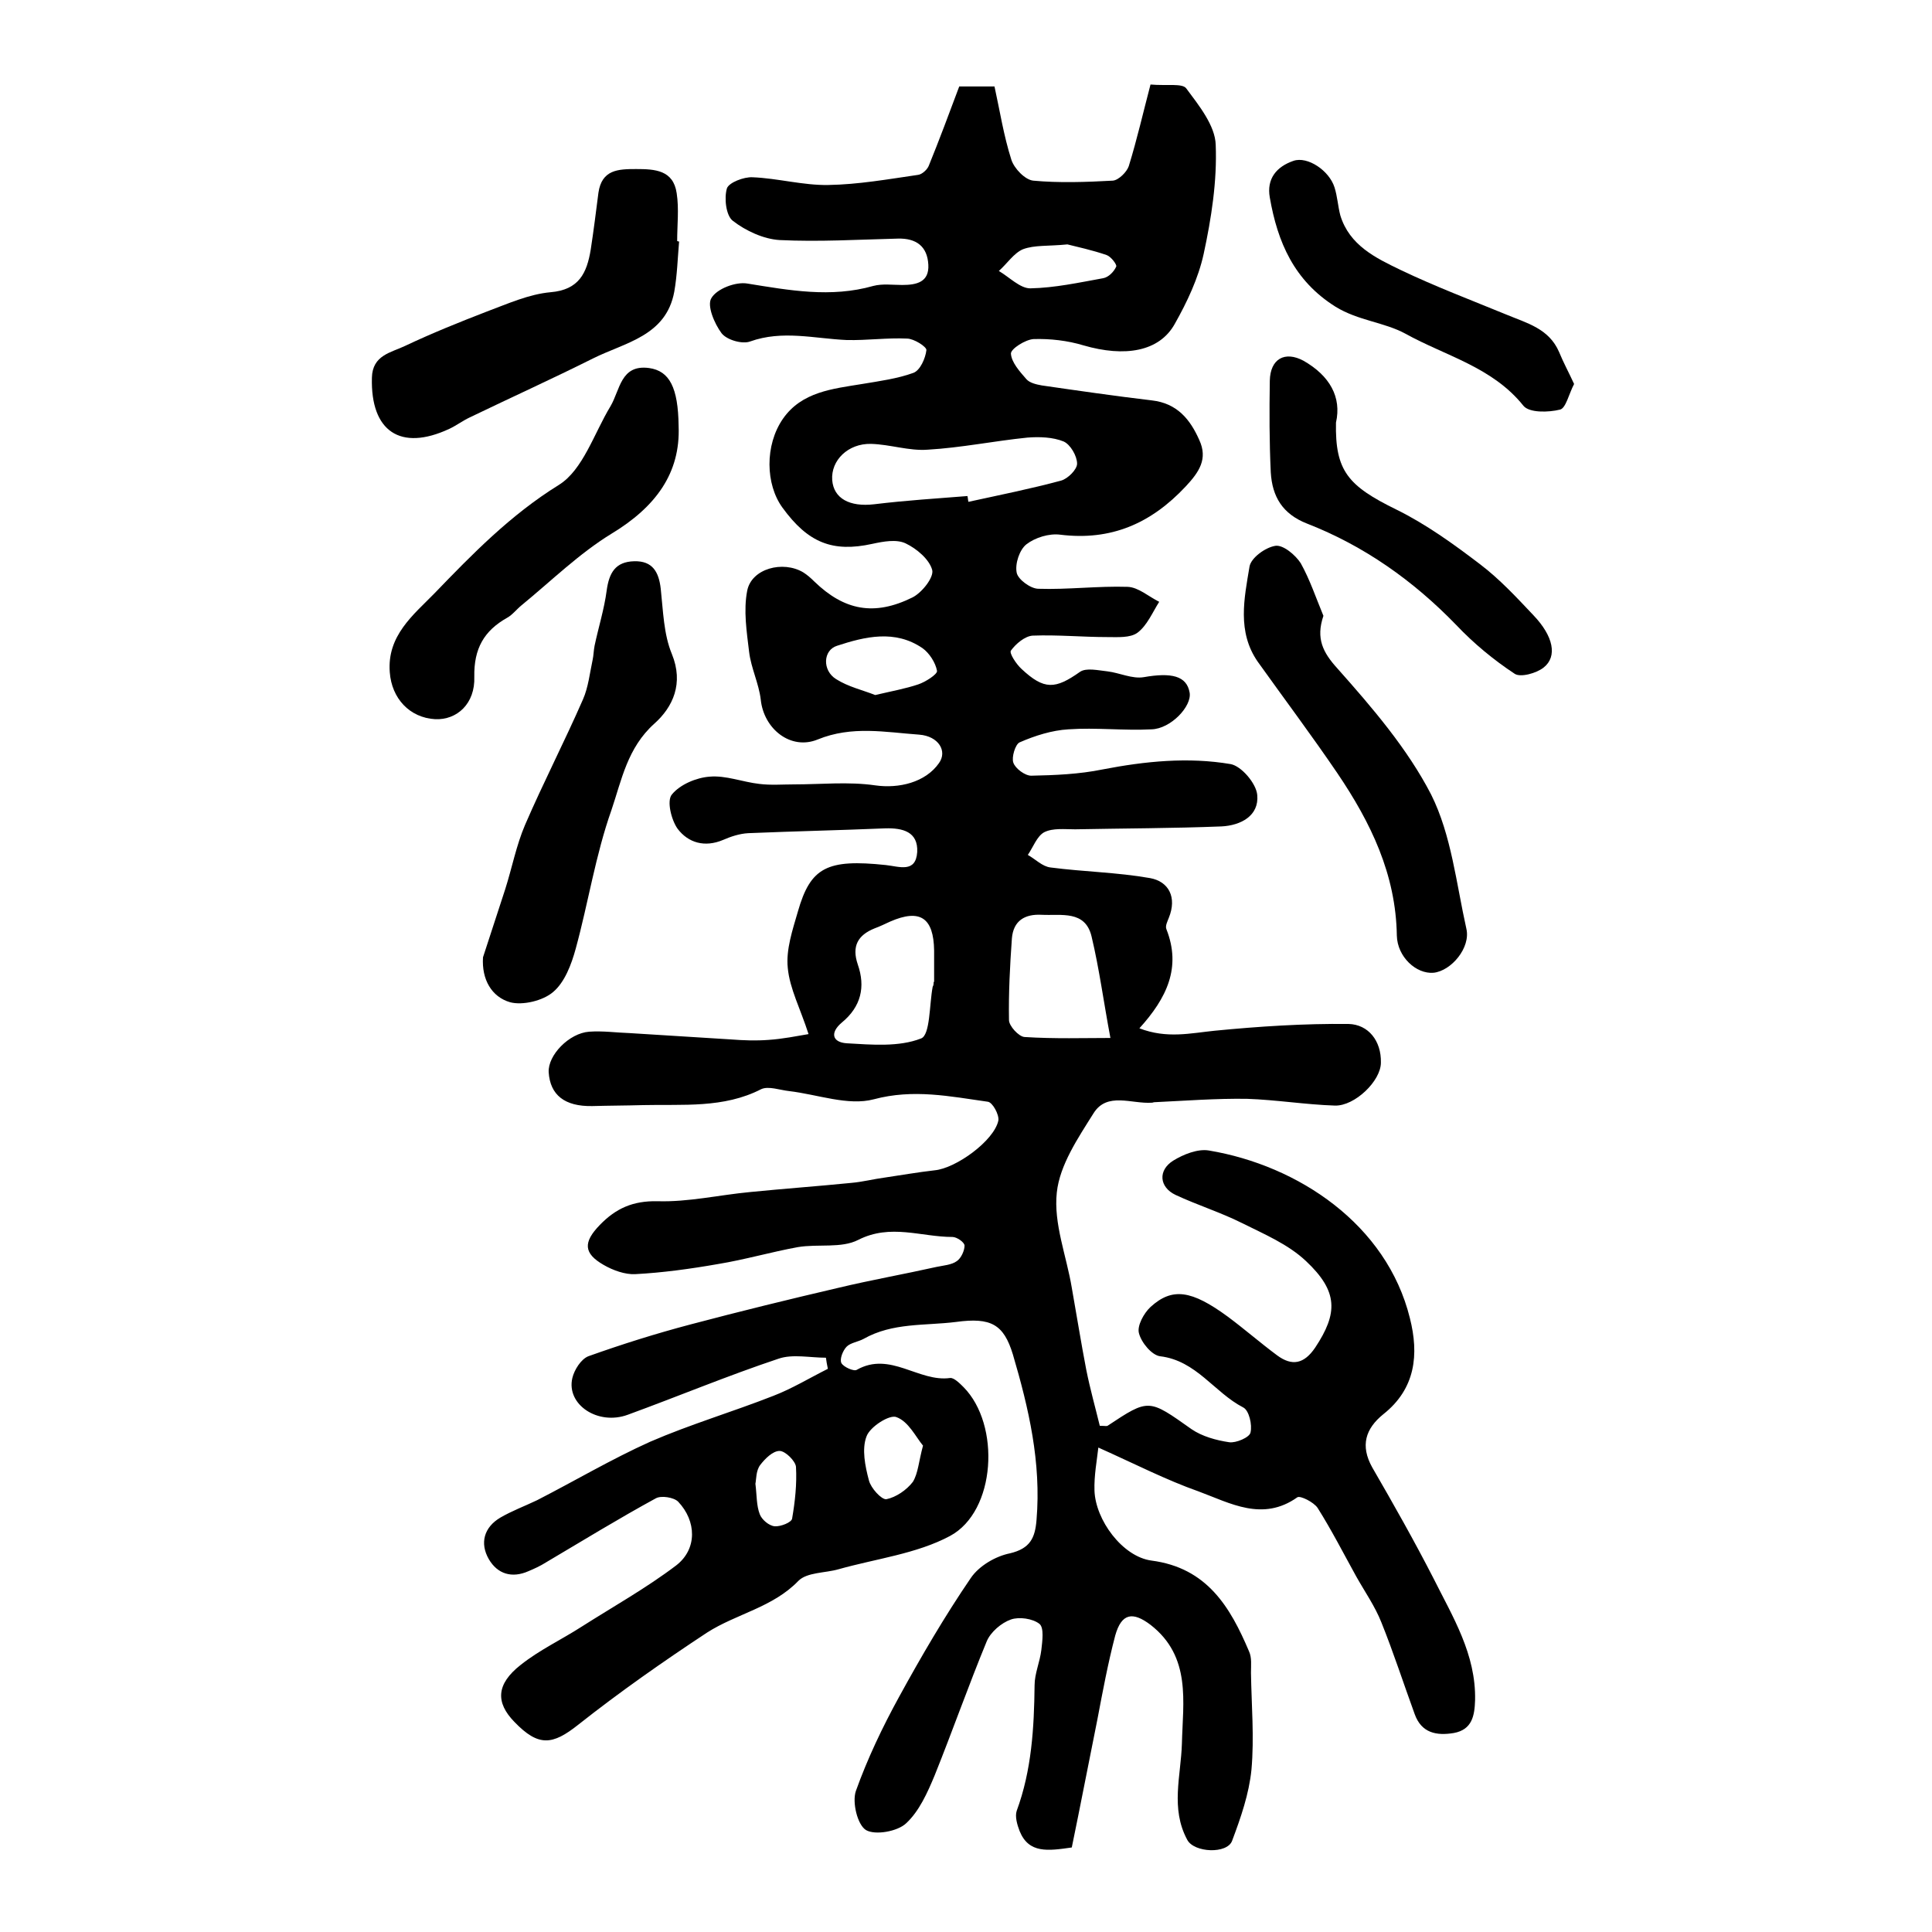 <?xml version="1.0" encoding="utf-8"?>
<!-- Generator: Adobe Illustrator 22.0.0, SVG Export Plug-In . SVG Version: 6.00 Build 0)  -->
<svg version="1.1" id="图层_1" xmlns="http://www.w3.org/2000/svg" xmlns:xlink="http://www.w3.org/1999/xlink" x="0px" y="0px"
	 viewBox="0 0 400 400" style="enable-background:new 0 0 400 400;" xml:space="preserve">
<style type="text/css">
	.st0{fill:#FFFFFF;}
</style>
<g>
	
	<path d="M171,281.1c-3.3,0-6.9-0.8-9.8,0.2c-10.5,3.5-20.8,7.8-31.2,11.6c-6.2,2.3-12.8-2.1-11.5-7.6c0.4-1.7,1.8-3.9,3.3-4.5
		c7-2.5,14-4.7,21.2-6.6c10.2-2.7,20.4-5.2,30.7-7.6c6.7-1.6,13.5-2.8,20.2-4.3c1.4-0.3,3.1-0.4,4.2-1.2c0.9-0.6,1.6-2.2,1.6-3.2
		c0-0.7-1.6-1.8-2.5-1.8c-6.5,0-12.8-2.8-19.5,0.6c-3.5,1.8-8.3,0.8-12.5,1.5c-5.5,1-11,2.6-16.5,3.5c-5.7,1-11.5,1.8-17.2,2.1
		c-2.1,0.1-4.6-0.8-6.5-1.9c-4.2-2.4-4.3-4.7-0.8-8.3c3.3-3.4,6.8-5,11.9-4.9c6.4,0.2,12.8-1.3,19.2-1.9c7-0.7,14-1.2,21-1.9
		c2.3-0.2,4.6-0.8,6.9-1.1c3.4-0.5,6.8-1.1,10.3-1.5c4.4-0.4,12.3-6.1,13.2-10.3c0.2-1.2-1.2-3.8-2.2-3.9
		c-7.8-1.1-15.4-2.7-23.6-0.5c-5.3,1.4-11.6-1-17.5-1.7c-1.9-0.2-4.3-1.1-5.8-0.4c-7.8,4-16.2,3.1-24.5,3.3c-3.5,0.1-7,0.1-10.5,0.2
		c-5.7,0.1-8.7-2.3-9-7c-0.2-3.5,4.2-8.1,8.4-8.4c2.8-0.2,5.6,0.2,8.5,0.3c6.9,0.4,13.9,0.9,20.8,1.3c2.6,0.2,5.2,0.3,7.8,0.1
		c3-0.2,5.9-0.8,8.3-1.2c-1.7-5.3-3.9-9.4-4.3-13.7c-0.4-3.8,1-7.9,2.1-11.7c2.6-9.1,6-10.9,18.2-9.6c2.8,0.3,6.2,1.7,6.5-2.7
		c0.2-4.2-3-5-6.6-4.9c-9.5,0.4-18.9,0.6-28.4,1c-1.8,0.1-3.6,0.7-5.2,1.4c-3.8,1.6-7.2,0.6-9.4-2.3c-1.3-1.8-2.3-5.8-1.2-7.1
		c1.7-2.1,5.1-3.5,7.8-3.7c3.4-0.3,6.8,1.1,10.3,1.5c2.4,0.3,4.8,0.1,7.2,0.1c5.6,0,11.3-0.6,16.8,0.2c4.9,0.7,10.4-0.6,13.2-4.6
		c1.8-2.5-0.1-5.6-4.1-5.9c-7-0.5-13.9-1.9-21,1c-5.6,2.3-11.2-2.2-11.8-8.3c-0.4-3.3-2-6.5-2.4-9.8c-0.5-4.2-1.2-8.6-0.4-12.7
		c0.9-4.6,7.4-6.3,11.6-3.8c0.8,0.5,1.6,1.2,2.3,1.9c6.2,6,12.4,7.2,20.3,3.3c2-1,4.5-4.2,4.1-5.7c-0.6-2.2-3.2-4.4-5.5-5.5
		c-1.9-0.9-4.6-0.4-6.9,0.1c-8.2,1.8-13.3-0.2-18.6-7.5c-3.5-4.8-3.7-12.9,0.1-18.4c3.9-5.6,10.3-6.2,16.4-7.2
		c3.6-0.6,7.3-1.1,10.6-2.3c1.4-0.5,2.5-3,2.7-4.7c0.1-0.7-2.6-2.4-4-2.4c-4.1-0.2-8.3,0.4-12.5,0.3c-6.7-0.3-13.3-2.1-20,0.3
		c-1.6,0.6-4.8-0.3-5.9-1.7c-1.5-2-3.1-5.8-2.1-7.3c1.1-1.9,5-3.4,7.4-3c8.7,1.4,17.3,3,26.1,0.5c1.9-0.5,4-0.2,6-0.2
		c3,0,5.6-0.6,5.4-4.2c-0.2-3.8-2.5-5.5-6.3-5.4c-8.2,0.2-16.3,0.7-24.5,0.3c-3.3-0.2-7-1.9-9.7-4c-1.4-1.1-1.8-4.7-1.2-6.7
		c0.4-1.2,3.5-2.4,5.3-2.3c5.2,0.2,10.5,1.7,15.7,1.6c6.2-0.1,12.4-1.2,18.6-2.1c0.8-0.1,1.9-1.1,2.2-1.9c2.2-5.4,4.2-10.8,6.3-16.4
		c2.3,0,4.4,0,7.3,0c1.1,5,1.9,10.2,3.5,15.2c0.6,1.8,2.8,4.1,4.5,4.3c5.4,0.5,11,0.3,16.5,0c1.2-0.1,2.9-1.8,3.3-3
		c1.7-5.5,3-11.2,4.5-16.9c3.4,0.3,6.6-0.3,7.4,0.8c2.6,3.5,6,7.7,6.1,11.7c0.3,7.5-0.9,15.2-2.5,22.6c-1.1,5-3.4,9.9-6,14.5
		c-3.2,5.7-10.3,6.9-18.9,4.4c-3.3-1-6.9-1.4-10.3-1.3c-1.7,0.1-4.7,2-4.7,3c0.1,1.8,1.8,3.7,3.2,5.3c0.7,0.8,2.1,1.1,3.2,1.3
		c7.6,1.1,15.2,2.2,22.8,3.1c5.2,0.6,7.9,3.9,9.8,8.2c1.8,3.9,0,6.6-2.8,9.6c-7.2,7.7-15.5,11.3-26,10c-2.3-0.3-5.2,0.6-7,2
		c-1.4,1.1-2.4,4-2,5.9c0.3,1.4,2.9,3.3,4.5,3.3c6.1,0.2,12.3-0.6,18.5-0.4c2.2,0.1,4.3,2,6.5,3.1c-1.4,2.2-2.5,4.9-4.5,6.4
		c-1.5,1.1-4.1,0.9-6.2,0.9c-5.2,0-10.3-0.5-15.5-0.3c-1.6,0.1-3.5,1.7-4.5,3.1c-0.4,0.5,1.1,2.8,2.2,3.8c4.7,4.4,7,4.2,12.1,0.6
		c1.3-0.9,3.8-0.3,5.7-0.1c2.5,0.3,5.1,1.6,7.5,1.2c5.7-1,8.9-0.3,9.5,3.2c0.5,2.8-3.9,7.5-7.9,7.6c-5.7,0.3-11.5-0.4-17.2,0
		c-3.4,0.2-6.9,1.3-10.1,2.7c-0.9,0.4-1.7,3.1-1.3,4.2c0.4,1.2,2.4,2.7,3.7,2.7c4.9-0.1,9.9-0.3,14.8-1.3c8.8-1.7,17.7-2.6,26.5-1.1
		c2.2,0.4,5.3,4,5.5,6.4c0.4,4.3-3.4,6.3-7.4,6.5c-10.1,0.4-20.2,0.4-30.3,0.6c-2.2,0-4.6-0.3-6.4,0.6c-1.5,0.8-2.3,3.1-3.4,4.7
		c1.6,0.9,3,2.4,4.7,2.6c6.9,0.9,13.8,1,20.6,2.2c3.9,0.7,5.6,4,3.9,8.2c-0.3,0.8-0.8,1.7-0.5,2.4c3.1,7.9,0.1,14.2-5.6,20.5
		c5.7,2.2,10.6,1,15.6,0.5c9.2-0.9,18.5-1.5,27.7-1.4c4.1,0.1,6.8,3.5,6.7,8c0,3.8-5.4,9-9.5,8.9c-6.1-0.2-12.2-1.2-18.2-1.4
		c-6.4-0.1-12.8,0.4-19.2,0.7c-0.2,0-0.3,0.1-0.5,0.1c-4.2,0.3-9.3-2.3-12.1,2.2c-3.2,5.1-7,10.7-7.6,16.4c-0.7,6.4,2,13.1,3.1,19.7
		c1,5.6,1.9,11.3,3,17c0.8,4,1.9,7.9,2.8,11.6c1,0,1.4,0.1,1.6,0c8.6-5.7,8.5-5.6,17.4,0.7c2.2,1.5,5.1,2.3,7.8,2.7
		c1.4,0.2,4.2-1,4.4-2c0.4-1.6-0.3-4.6-1.5-5.2c-6-3.1-9.7-9.7-17.2-10.6c-1.7-0.2-3.9-2.8-4.4-4.8c-0.4-1.5,1-4.1,2.4-5.4
		c4.5-4.1,8.5-3.5,16,2c3.5,2.6,6.7,5.4,10.2,8c3.1,2.3,5.6,1.8,7.9-1.6c4.7-7.1,4.8-11.6-1.9-17.9c-3.7-3.5-8.7-5.6-13.3-7.9
		c-4.4-2.2-9.2-3.7-13.7-5.8c-3.4-1.6-3.7-5.1-0.5-7.1c2.1-1.3,5.1-2.5,7.4-2.1c18.5,3.1,36.8,15.3,41.6,34.7
		c1.9,7.5,1.2,14.6-5.5,19.9c-3.7,3-4.8,6.5-2.3,11c4.4,7.6,8.7,15.2,12.7,23c4,8,8.8,15.7,8.6,25.2c-0.1,3.2-0.6,6.1-4.4,6.8
		c-3.6,0.6-6.7,0-8.1-3.9c-2.3-6.3-4.4-12.8-6.9-19c-1.3-3.3-3.4-6.3-5.2-9.5c-2.6-4.7-5.1-9.6-8-14.2c-0.8-1.2-3.6-2.6-4.2-2.2
		c-7.2,5.1-13.9,1.2-20.4-1.2c-6.8-2.4-13.2-5.7-20.8-9.1c-0.3,2.7-0.9,5.8-0.8,8.9c0.2,6.1,5.8,13.7,11.8,14.5
		c11.5,1.5,16.3,9.6,20.2,18.8c0.6,1.3,0.4,2.9,0.4,4.4c0.1,6.7,0.7,13.4,0.1,20.1c-0.5,5-2.2,9.9-4,14.7c-1,2.8-7.9,2.5-9.3-0.2
		c-3.5-6.5-1.3-13.2-1.1-19.9c0.2-8.6,2-18-6.5-24.6c-3.7-2.8-6-2.4-7.3,2.2c-1.5,5.7-2.6,11.6-3.7,17.4c-1.8,8.9-3.5,17.8-5.3,26.5
		c-4.9,0.7-8.9,1.3-10.8-3.4c-0.5-1.3-1-3-0.6-4.2c3.1-8.4,3.6-17.2,3.7-26c0-2.4,1.1-4.8,1.4-7.3c0.2-1.8,0.6-4.6-0.4-5.4
		c-1.4-1.1-4.2-1.5-5.9-0.9c-2,0.7-4.2,2.6-5,4.5c-3.8,9.2-7.1,18.6-10.8,27.8c-1.5,3.6-3.2,7.4-5.9,9.9c-1.8,1.7-6.4,2.5-8.3,1.4
		c-1.8-1.1-2.9-5.8-2.1-8.1c2.4-6.7,5.5-13.2,8.9-19.4c4.6-8.4,9.5-16.8,14.9-24.7c1.7-2.5,5.1-4.5,8.1-5.1c4.2-1,5.2-3.2,5.5-6.9
		c1-11.9-1.6-23.1-4.9-34.3c-1.9-6.2-4.5-7.7-11.8-6.7c-6.4,0.8-13.1,0.1-19.1,3.5c-1.1,0.6-2.7,0.8-3.5,1.6
		c-0.8,0.8-1.5,2.6-1.1,3.4c0.4,0.8,2.6,1.8,3.2,1.4c6.9-3.9,12.8,2.6,19.3,1.7c0.8-0.1,2,1.1,2.8,1.9c7.7,7.8,6.7,25.7-2.8,30.8
		c-6.9,3.7-15.3,4.7-23.1,6.9c-2.8,0.8-6.5,0.6-8.3,2.4c-5.3,5.5-12.8,6.8-18.9,10.7c-9.1,6-18.1,12.3-26.7,19.1
		c-5.3,4.2-8.2,4.6-13.2-0.6c-3.9-4-3.8-7.8,1.3-11.8c3.9-3.1,8.4-5.2,12.6-7.9c6.6-4.2,13.4-8,19.6-12.7c4.4-3.4,4.2-9.2,0.4-13.2
		c-0.9-0.9-3.5-1.3-4.6-0.7c-7.7,4.2-15.2,8.8-22.8,13.3c-1.1,0.7-2.4,1.3-3.6,1.8c-3.4,1.5-6.4,0.6-8.2-2.5c-1.9-3.3-1-6.6,2.4-8.6
		c2.4-1.4,5.1-2.4,7.6-3.6c7.8-4,15.4-8.5,23.4-12.1c8.3-3.6,17.1-6.2,25.5-9.5c3.9-1.5,7.5-3.7,11.3-5.6
		C171.2,282.5,171.1,281.8,171,281.1z M200.3,102.7c0.1,0.4,0.1,0.8,0.2,1.2c6.4-1.4,12.9-2.7,19.2-4.4c1.4-0.4,3.3-2.3,3.3-3.5
		c0-1.6-1.4-4-2.8-4.6c-2.2-0.9-5-1-7.5-0.8c-6.9,0.7-13.7,2.1-20.6,2.5c-3.9,0.3-7.8-1.1-11.8-1.2c-4.7-0.1-8.3,3.4-8,7.5
		c0.3,3.8,3.6,5.6,8.7,5C187.6,103.6,194,103.2,200.3,102.7z M229.9,214.9c-1.4-7.4-2.3-14.3-3.9-21c-1.3-5.5-6.3-4.3-10.3-4.5
		c-3.5-0.2-5.9,1.2-6.2,4.9c-0.4,5.6-0.7,11.3-0.6,16.9c0,1.2,2,3.4,3.2,3.5C218.3,215.1,224.6,214.9,229.9,214.9z M193.3,203.3
		c0,0,0.1,0,0.1,0c0-2.2,0-4.3,0-6.5c-0.1-6.8-2.9-8.7-9.1-6c-1.1,0.5-2.1,1-3.2,1.4c-3.5,1.4-4.8,3.7-3.5,7.5
		c1.6,4.6,0.7,8.7-3.3,12c-2.5,2.1-2,4.1,1,4.3c5.2,0.3,10.8,0.8,15.4-1c1.9-0.7,1.7-7,2.4-10.7C193.3,204,193.3,203.6,193.3,203.3z
		 M181.2,143.9c3.4-0.8,6.2-1.3,8.9-2.2c1.5-0.5,4-2.1,3.9-2.8c-0.3-1.7-1.6-3.7-3-4.7c-5.7-3.9-11.9-2.4-17.7-0.5
		c-2.9,0.9-3.1,5.1-0.2,6.9C175.6,142.2,178.7,142.9,181.2,143.9z M221,50.6c-4,0.4-6.8,0.1-9.2,1c-1.9,0.8-3.3,3-5,4.5
		c2.2,1.3,4.4,3.6,6.5,3.6c5.1-0.1,10.1-1.2,15.1-2.1c1.1-0.2,2.2-1.3,2.7-2.4c0.2-0.4-1.1-2.1-2-2.4C226.2,51.8,223,51.1,221,50.6z
		 M191.1,299.3c-1.5-1.8-3-5-5.5-5.9c-1.4-0.6-5.5,2-6.2,4c-1,2.6-0.3,6.1,0.5,9.1c0.4,1.6,2.6,4,3.6,3.9c2-0.4,4.2-1.9,5.5-3.6
		C190.1,305,190.2,302.6,191.1,299.3z M156.4,307.2c0.3,2.4,0.2,4.5,0.9,6.3c0.4,1.1,1.9,2.4,3.1,2.5c1.2,0.1,3.5-0.8,3.6-1.6
		c0.6-3.5,1-7.1,0.8-10.7c-0.1-1.2-2.2-3.3-3.4-3.3c-1.4,0-3,1.6-4,2.9C156.5,304.5,156.6,306.2,156.4,307.2z"/>
	<path d="M100,198.2c1.5-4.7,3.1-9.4,4.6-14.1c1.4-4.4,2.3-9.1,4.1-13.3c3.8-8.8,8.2-17.3,12-26c1.1-2.5,1.4-5.4,2-8.2
		c0.2-0.9,0.2-1.9,0.4-2.9c0.8-3.8,2-7.6,2.5-11.4c0.5-3.7,1.8-6,5.7-6.1c3.8-0.1,5.1,2.2,5.5,5.7c0.5,4.6,0.6,9.4,2.3,13.5
		c2.5,6.1,0.2,11-3.6,14.4c-5.6,5-6.8,11.7-8.9,17.9c-3.3,9.3-4.8,19.2-7.4,28.7c-0.9,3.3-2.3,7-4.7,9c-2.1,1.8-6.3,2.8-8.9,2.1
		C101.8,206.4,99.7,202.8,100,198.2z"/>
	<path d="M140.6,50c-0.3,3.5-0.4,7-1,10.4c-1.7,9.2-10.2,10.5-16.8,13.8c-8.4,4.2-17,8.1-25.5,12.2c-1.5,0.7-2.8,1.7-4.3,2.4
		c-10.1,4.7-16.3,0.5-16-10.6c0.1-4.7,4-5.2,6.9-6.6c5.5-2.6,11.2-4.9,16.9-7.1c4.3-1.6,8.7-3.6,13.2-4c5.9-0.5,7.5-4,8.3-8.8
		c0.6-3.9,1.1-7.9,1.6-11.8c0.7-4.8,4.1-4.9,7.8-4.9c3.9,0,7.7,0.2,8.4,5c0.5,3.2,0.1,6.6,0.1,9.9C140.4,50,140.5,50,140.6,50z"/>
	<path d="M140.5,88.2c0.4,9.8-4.8,16.8-13.9,22.3c-6.7,4.1-12.5,9.8-18.6,14.8c-1,0.8-1.9,2-3,2.6c-4.8,2.7-6.9,6.4-6.8,12.2
		c0.2,5.6-3.6,9-8.1,8.8c-5.3-0.3-9-4.3-9.4-9.7c-0.6-7.6,4.9-11.9,9.2-16.3c7.9-8.2,15.8-16.3,25.8-22.5c5-3.1,7.3-10.7,10.7-16.3
		c2-3.4,2.1-8.7,8-7.9C138.6,76.8,140.4,80.2,140.5,88.2z"/>
	<path d="M274,127.5c-1.6,4.7-0.1,7.6,2.9,10.9c7.2,8.1,14.5,16.6,19.4,26.1c4.2,8.4,5.2,18.4,7.3,27.8c0.9,3.9-3.1,8.7-6.8,9.1
		c-3.6,0.3-7.5-3.3-7.6-7.7c-0.2-12.7-5.4-23.4-12.3-33.6c-5.3-7.8-11-15.4-16.5-23.1c-4.3-6.2-2.8-13.1-1.7-19.7
		c0.3-1.8,3.3-4,5.4-4.3c1.6-0.2,4.1,1.9,5.2,3.6C271.2,120,272.5,123.9,274,127.5z"/>
	<path d="M276.6,87.5c-0.2,10,2.5,13.1,12.5,18c6.1,3,11.8,7.1,17.3,11.3c4.1,3.1,7.6,6.9,11.1,10.6c4.1,4.3,5,8.5,2.1,10.8
		c-1.5,1.2-4.8,2.1-6,1.3c-4.4-2.9-8.5-6.3-12.1-10.1c-8.9-9.2-19.1-16.4-30.9-21c-5.1-2-7.2-5.6-7.5-10.6c-0.3-6.3-0.3-12.6-0.2-19
		c0.1-4.5,3.1-6.2,7-4.1C275.3,77.8,277.8,82.2,276.6,87.5z"/>
	<path d="M325.9,79.5c-1.1,2.1-1.7,5-2.9,5.3c-2.4,0.6-6.4,0.7-7.6-0.8c-6.4-8-16.1-10.3-24.4-14.9c-4.4-2.4-9.8-2.7-14.5-5.6
		c-8.6-5.4-12-13.4-13.6-22.6c-0.7-3.9,1.4-6.4,4.9-7.6c2.9-1,7.4,2,8.5,5.5c0.6,1.9,0.7,3.9,1.2,5.8c1.9,6.2,7.3,8.8,12.5,11.3
		c7.1,3.4,14.5,6.2,21.8,9.2c4.3,1.8,8.9,2.9,11,7.8C323.7,75.1,324.8,77.1,325.9,79.5z"/>
	
	
	
	
	
	
	
</g>
</svg>
